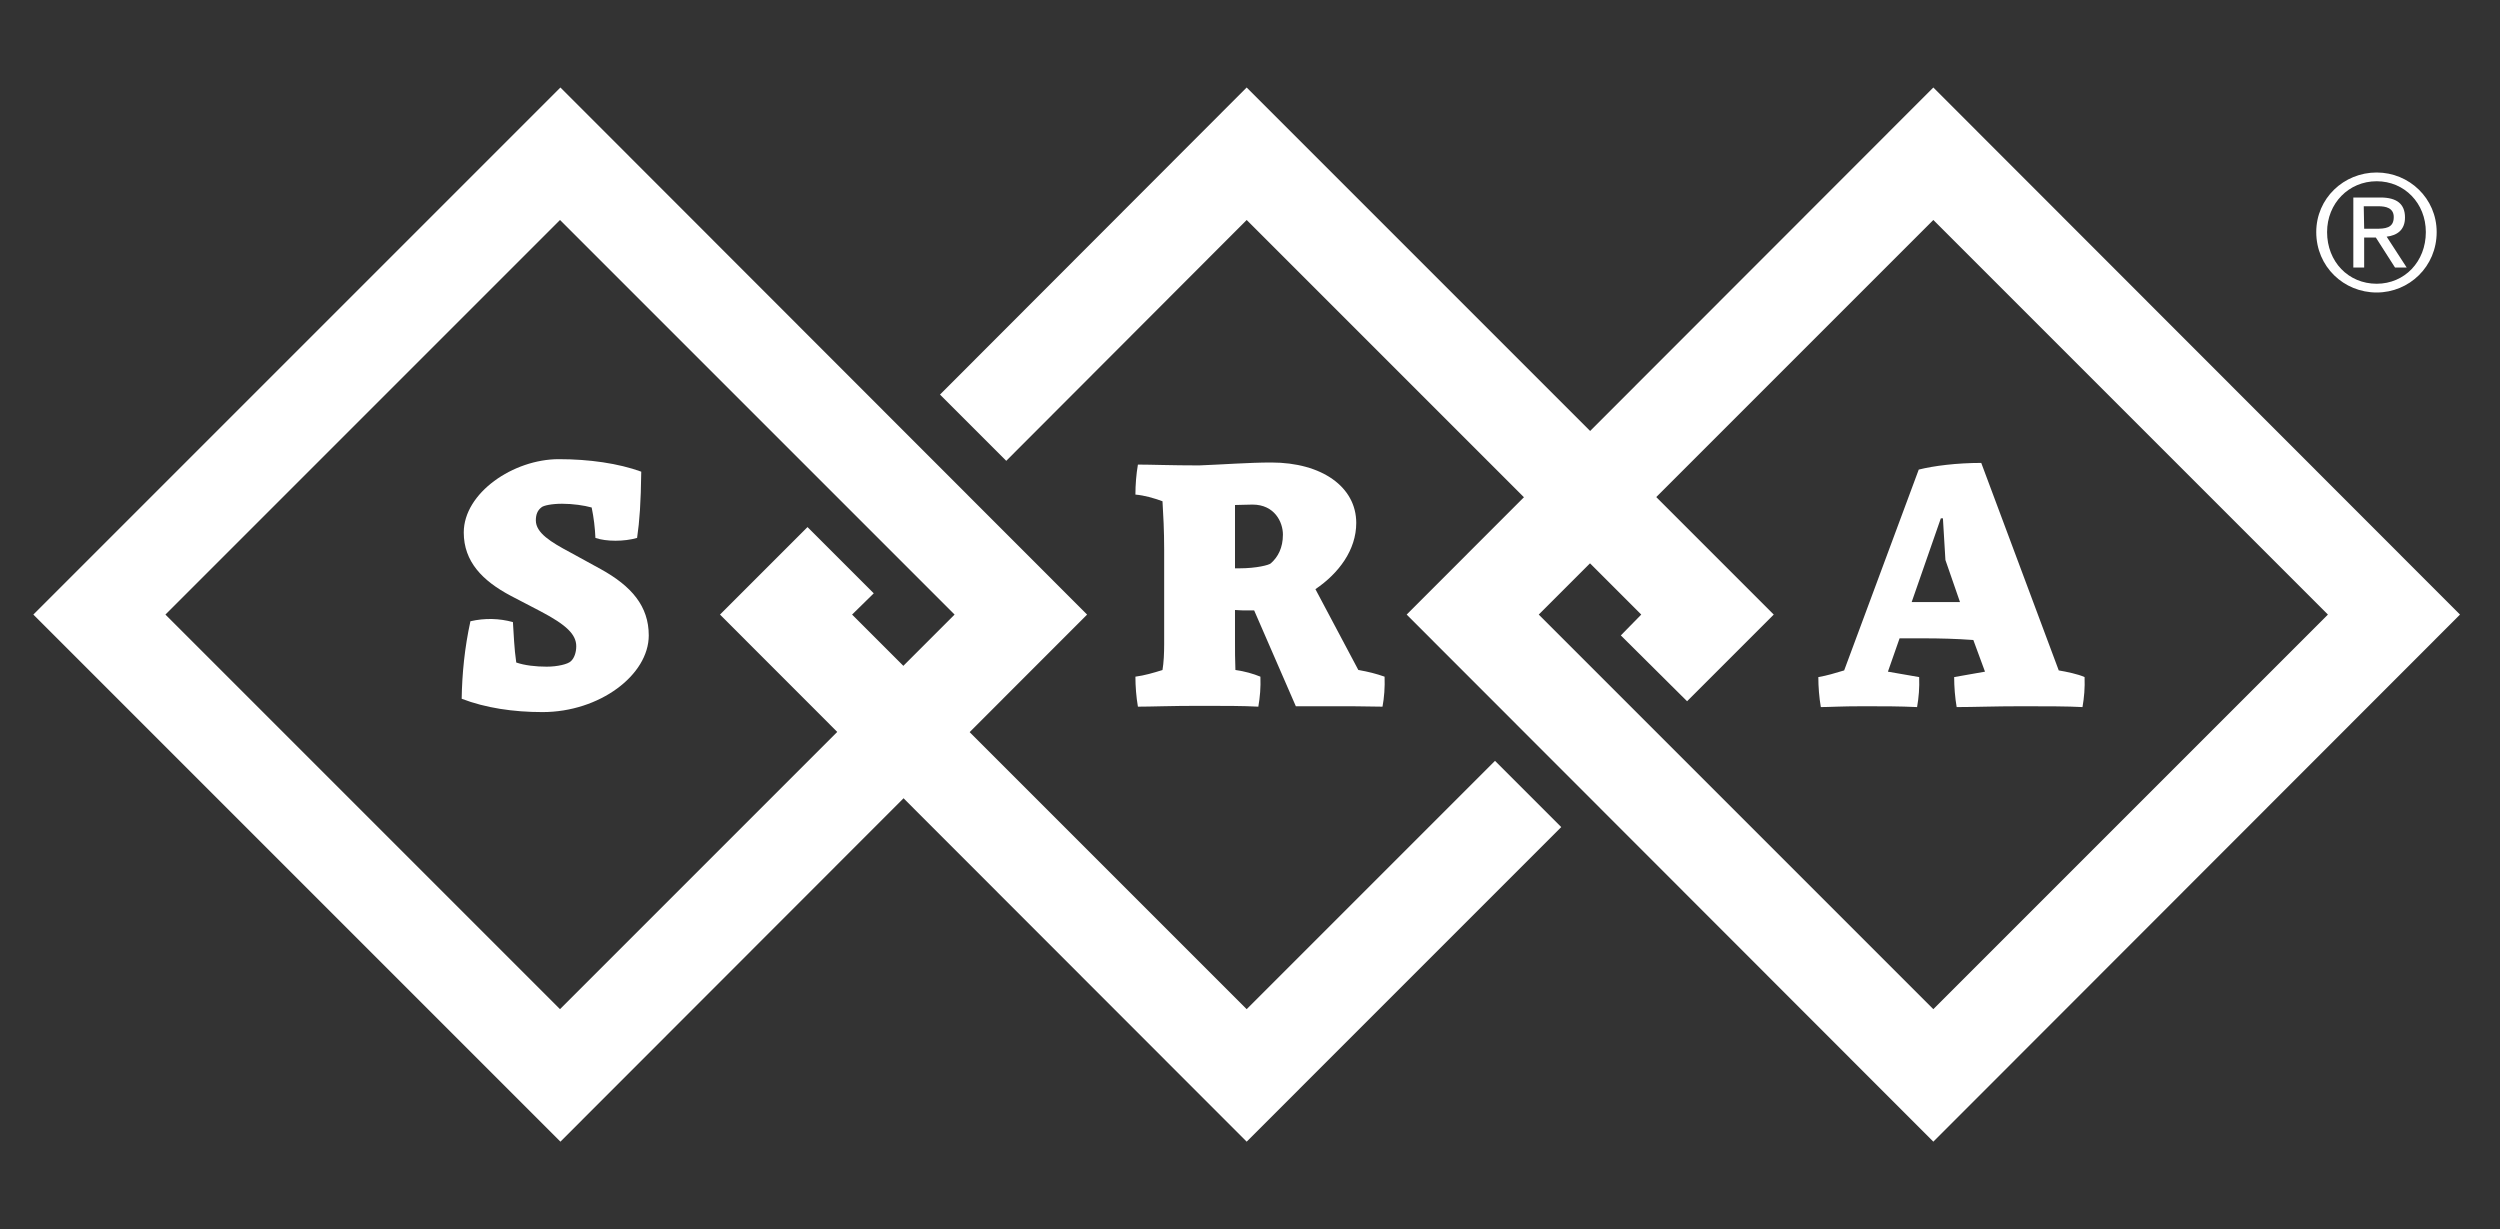 <?xml version="1.0" encoding="utf-8"?>
<!-- Generator: Adobe Illustrator 26.0.3, SVG Export Plug-In . SVG Version: 6.00 Build 0)  -->
<svg version="1.1" id="Layer_1" xmlns="http://www.w3.org/2000/svg" xmlns:xlink="http://www.w3.org/1999/xlink" x="0px" y="0px"
	 width="600px" height="295px" viewBox="0 0 600 295" style="enable-background:new 0 0 600 295;" xml:space="preserve">
<rect x="0" y="0" width="600" height="295" fill="#333333" stroke="none"/>
<style type="text/css">
	.st0{fill:#FFFFFF;}
</style>
<g>
	<g>
		<g>
			<path class="st0" d="M112.9,149.1c3.5-0.8,6.9-0.7,10.2,0.2c0.2,2.9,0.3,6.3,0.8,9.7c2,0.7,4.7,1,7.3,1c2.6,0,5.1-0.6,5.8-1.3
				c0.8-0.7,1.3-2.1,1.3-3.6c0-2.8-2.3-5.1-8.6-8.4l-7.1-3.7c-6.8-3.6-11.3-8.2-11.3-15.2c0-9.5,11.9-17.6,22.8-17.6
				c7.3,0,14.3,1,19.8,3c-0.1,7.5-0.4,11.8-1,15.9c-3.1,0.9-7.4,0.9-10,0c-0.1-2.4-0.4-4.9-0.9-7.3c-1.8-0.5-4.5-0.9-7.1-0.9
				c-2.4,0-4.5,0.4-5,0.9c-0.9,0.7-1.3,1.7-1.3,3.1c0,3,3.6,5.2,8.3,7.7l7.3,4c7.4,4.1,11.5,8.9,11.5,15.9
				c0,9.5-11.8,18.4-25.5,18.4c-7,0-13.7-1-19.4-3.2C110.9,161.7,111.5,155.5,112.9,149.1z"/>
		</g>
		<g>
			<path class="st0" d="M305.1,111c12.2,0,20.4,5.9,20.4,14.5c0,6.5-4.2,12.1-9.8,15.9l10.3,19.4c2.4,0.4,4.3,0.9,6.3,1.6
				c0.1,2.5-0.1,5.1-0.5,7.2c-4.5-0.1-8.2-0.1-12.9-0.1H311l-10-23h-1.3c-1.1,0-2.3,0-3.3-0.1v7.1c0,2.5,0,5,0.1,7.3
				c2.2,0.3,4.3,0.9,6,1.6c0.1,2.6-0.1,4.9-0.5,7.2c-3.5-0.2-8.2-0.2-14.2-0.2c-6.8,0-11.6,0.2-14.7,0.2c-0.4-2.3-0.6-4.9-0.6-7.2
				c2.2-0.3,4.3-0.9,6.5-1.6c0.3-1.8,0.4-4,0.4-6.2v-22.8c0-4.4-0.2-8.2-0.4-11.5c-2.2-0.8-4.3-1.4-6.5-1.6c0-2.3,0.2-4.9,0.6-7.2
				c3.1,0,8,0.2,14.7,0.2C293.2,111.5,299.8,111,305.1,111z M296.4,121.2v15.2h1c4.2,0,7.2-0.8,7.6-1.2c1.7-1.5,2.9-3.7,2.9-6.9
				c0-3-2-7.2-7.3-7.2C299.1,121.1,297.7,121.2,296.4,121.2z"/>
		</g>
		<g>
			<path class="st0" d="M473.6,153.6c-4.1-0.3-8.1-0.4-11.9-0.4h-5.8l-2.8,8l7.5,1.3c0.1,2.6-0.1,4.9-0.5,7.2
				c-4.3-0.2-7.9-0.2-12.9-0.2c-5.6,0-8.2,0.2-10.2,0.2c-0.4-2.3-0.6-4.9-0.6-7.2c2.3-0.4,3.8-0.9,6.2-1.6l17.9-48.2
				c3.6-0.9,9.1-1.6,15-1.6l18.6,49.8c1.8,0.3,4.7,0.9,6.2,1.6c0.1,2.6-0.1,4.9-0.5,7.2c-3.5-0.2-8.9-0.2-14.7-0.2
				c-6.6,0-11.4,0.2-15.5,0.2c-0.4-2.3-0.6-4.9-0.6-7.2l7.4-1.3L473.6,153.6z M458.8,144.5h11.6l-3.5-10.1l-0.6-10h-0.5L458.8,144.5
				z"/>
		</g>
		<g>
			<path class="st0" d="M134.5,274L8,147.5L134.5,21l126.4,126.5L134.5,274z M39.7,147.5l94.7,94.7l94.7-94.7l-94.7-94.7L39.7,147.5
				z"/>
		</g>
		<g>
			<path class="st0" d="M464,274L337.6,147.5L464,21l126.4,126.5L464,274z M369.3,147.5l94.7,94.7l94.7-94.7L464,52.8L369.3,147.5z"
				/>
		</g>
		<g>
			<polygon class="st0" points="299.2,274 172.8,147.5 193.8,126.5 209.7,142.4 204.5,147.5 299.2,242.2 358.8,182.6 374.7,198.5 
							"/>
		</g>
		<g>
			<polygon class="st0" points="404.9,168.3 389,152.5 393.9,147.5 299.2,52.8 241.5,110.6 225.6,94.7 299.2,21 425.7,147.5 			"/>
		</g>
	</g>
	<g>
		<path class="st0" d="M570.4,41.4c7.8,0,14.4,6.2,14.4,14.3c0,8.3-6.6,14.5-14.4,14.5c-7.9,0-14.5-6.2-14.5-14.5
			C555.9,47.6,562.5,41.4,570.4,41.4z M570.4,68.1c6.7,0,11.8-5.3,11.8-12.4c0-6.9-5.1-12.2-11.8-12.2s-11.9,5.3-11.9,12.2
			C558.5,62.8,563.6,68.1,570.4,68.1z M564.8,47.4h6.5c4,0,5.9,1.6,5.9,4.8c0,3-1.9,4.3-4.4,4.6l4.8,7.4h-2.8l-4.6-7.2h-2.8v7.2
			h-2.6L564.8,47.4L564.8,47.4z M567.4,54.9h2.7c2.3,0,4.4-0.1,4.4-2.8c0-2.2-1.9-2.6-3.7-2.6h-3.5L567.4,54.9L567.4,54.9z"/>
	</g>
</g>
</svg>

